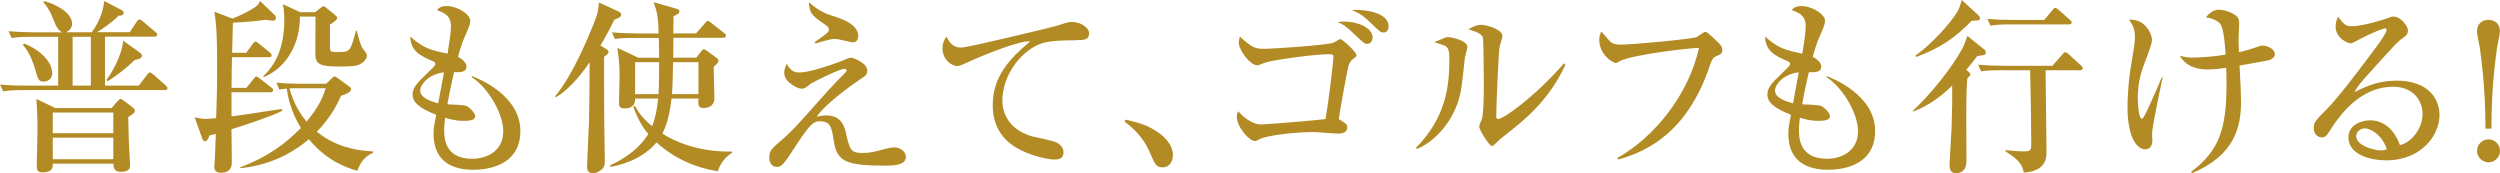 <?xml version="1.0" encoding="UTF-8"?><svg id="a" xmlns="http://www.w3.org/2000/svg" viewBox="0 0 430.66 29.82"><defs><style>.b{fill:#b28b24;}</style></defs><path class="b" d="M28.32,15.52H4c-2.21,0-2.85,.13-3.46,.22l-.54-1.18c1.54,.16,3.04,.19,4.58,.19h5.44V6.34H5.47c-2.24,0-2.85,.1-3.46,.22l-.54-1.18c1.54,.13,3.04,.19,4.58,.19h4.77c-.8-.16-1.28-1.31-1.54-2.02-.45-1.18-.96-2.21-1.76-3.1V.19c1.12,.19,4.9,1.66,4.9,3.9,0,.83-.64,1.34-1.15,1.47h4.54c1.63-2.21,2.05-4.35,2.14-5.38l2.85,1.47c.29,.16,.51,.29,.51,.54,0,.48-.51,.51-.86,.51-1.38,1.34-3.1,2.5-3.74,2.85h5.63l1.22-1.82c.06-.13,.26-.38,.48-.38,.19,0,.48,.26,.58,.35l2.14,1.79c.13,.1,.32,.26,.32,.48,0,.32-.32,.35-.48,.35h-8.51V14.75h5.82l1.44-1.89c.16-.19,.29-.38,.45-.38s.32,.1,.61,.35l2.11,1.86c.19,.16,.32,.32,.32,.51,0,.32-.32,.32-.51,.32Zm-20.73-1.47c-.93,0-.99-.22-1.57-2.21-.7-2.34-1.38-3.26-2.11-4.16l.32-.16c2.75,1.12,4.77,3.17,4.77,5.09,0,.96-.77,1.44-1.41,1.44Zm14.5,6.11c0,.48,.1,4,.1,4.06,.03,.48,.22,4.16,.22,4.32,0,1.02-1.12,1.06-1.6,1.06-1.18,0-1.22-.7-1.28-1.41H9.09c.13,1.47-1.25,1.5-1.7,1.5-.93,0-1.06-.38-1.06-1.09,0-.54,.13-5.38,.13-6.4,0-2.33-.13-4.25-.19-5.15l3.26,1.57h9.7l.9-1.06c.32-.38,.48-.51,.64-.51,.13,0,.19,.03,.67,.38l1.31,.99c.19,.16,.48,.35,.48,.67,0,.29-.16,.45-1.15,1.06Zm-2.56-.77H9.09v3.55h10.43v-3.55Zm0,4.32H9.09v3.71h10.43v-3.71ZM15.65,6.34h-3.14V14.75h3.14V6.34Zm7.55,4c-.42,.42-2.72,2.53-4.67,3.65l-.19-.26c.77-.93,2.66-4.1,2.88-6.72l2.78,1.98c.26,.16,.45,.35,.45,.58,0,.48-.32,.54-1.25,.77Z"/><path class="b" d="M39.87,22.27c.03,.9,.06,4.9,.06,5.7,0,1.57-1.12,1.79-1.86,1.79-1.09,0-1.15-.67-1.15-1.06,0-.22,.1-1.22,.1-1.44,.03-.64,.13-3.58,.16-4.19-.19,.03-.96,.22-1.09,.26-.13,.38-.38,1.02-.8,1.02-.22,0-.38-.32-.45-.48l-1.31-3.68c.74,.19,1.25,.29,1.92,.29,.32,0,.93-.06,1.79-.13,.06-2.08,.16-4.45,.16-8.67,0-3.23,0-7.14-.48-9.66l3.14,1.18c1.34-.51,3.07-1.41,3.9-1.98,.54-.35,.74-.8,.83-1.06l2.46,2.37c.16,.13,.29,.35,.29,.58,0,.06-.03,.45-.54,.45-.35,0-.96-.1-1.22-.16-.83,.13-2.78,.38-5.66,.51l-.13,5.18h2.43l1.09-1.5c.06-.1,.29-.42,.48-.42,.16,0,.32,.1,.61,.35l1.86,1.5c.16,.13,.32,.29,.32,.51,0,.29-.29,.32-.48,.32h-6.33c-.03,.9-.06,2.05-.06,2.18,0,.45,0,2.85-.03,3.1h2.56l1.25-1.54c.29-.35,.32-.42,.48-.42s.19,.06,.58,.35l1.98,1.54c.19,.13,.32,.29,.32,.48,0,.29-.29,.35-.48,.35h-6.69v4.16l1.89-.26c.1,0,6.02-.9,6.78-1.02l.06,.32c-1.89,.96-6.18,2.37-8.74,3.17Zm24.38,4.06c-1.54,.61-2.34,2.05-2.69,3.1-4.93-1.38-7.36-4.29-8.35-5.44-1.73,1.44-5.5,4.32-11.78,4.99l-.06-.16c5.09-1.92,8.09-4.35,10.46-6.78-1.86-3.04-2.27-5.63-2.43-6.78-.64,.06-.96,.1-1.28,.16l-.51-1.18c1.95,.19,4.19,.19,4.54,.19h4.03l.93-.9c.1-.1,.35-.35,.51-.35,.19,0,.35,.13,.61,.32l1.92,1.38c.29,.22,.32,.32,.32,.45,0,.45-.48,.77-1.73,1.18-.42,.93-1.54,3.52-4.16,6.18,2.94,2.34,6.08,3.23,9.7,3.39l-.03,.26Zm-2.18-15.29c-.58,.29-1.12,.42-3.46,.42-3.1,0-4.29-.19-4.29-2.14,0-1.02,.03-5.54,.03-6.46h-2.69c.06,4.45-2.11,8.67-6.21,10.43l-.1-.16c2.27-2.14,3.62-5.18,3.62-9.63,0-1.54-.1-2.05-.26-2.78l3.01,1.38h2.56l.99-.77c.32-.22,.35-.26,.45-.26,.13,0,.29,.13,.42,.22l1.6,1.31c.26,.22,.35,.32,.35,.45,0,.42-.83,.93-1.25,1.18v4.03c0,.7,.29,.7,1.38,.7,2.02,0,2.14,0,3.1-3.68h.16c.13,.77,.67,2.66,1.02,3.1,.64,.8,.7,.9,.7,1.15,0,.83-.83,1.34-1.15,1.5Zm-10.5,4.16c-.45,0-1.22,0-1.7,.03,.74,2.75,1.92,4.45,2.94,5.73,2.11-2.59,2.75-4.06,3.3-5.76h-4.54Z"/><path class="b" d="M81.6,29.25c-4.83,0-6.91-2.4-6.91-6.18,0-.96,.03-1.15,.45-3.3-2.98-1.15-4.06-2.18-4.06-3.49,0-1.09,.51-1.76,2.69-3.84,.38-.35,1.22-1.12,1.22-1.38,0-.29-.16-.42-.42-.51-2.14-.93-3.81-1.7-3.9-4.26,2.37,2.11,3.62,2.37,6.43,2.94,.19-1.18,.58-3.58,.58-4.64,0-1.95-1.12-2.37-2.43-2.85,.32-.35,.67-.7,1.76-.7,1.5,0,4,1.25,4,2.59,0,.54-.45,1.57-.58,1.86-.58,1.28-.93,2.08-1.54,4.29,.74,.38,1.47,1.06,1.47,1.66,0,1.06-1.15,1.02-2.14,.99-.16,.7-.74,3.17-1.15,5.54,1.09,.03,2.88,.13,3.23,.26,.54,.19,1.57,1.25,1.57,1.79,0,.8-1.44,.8-2.02,.8-1.44,0-2.69-.38-3.17-.54-.06,.48-.16,1.12-.16,2.11,0,1.22,0,4.96,4.83,4.96,2.4,0,5.34-1.25,5.34-4.74,0-3.23-2.82-7.71-5.47-9.34l.1-.16c.9,.35,8.32,3.23,8.32,9.44s-6.08,6.69-8.03,6.69Zm-9.21-13.63c0,1.28,2.02,1.89,3.1,2.18l.99-5.34c-2.75,.32-4.1,2.18-4.1,3.17Z"/><path class="b" d="M104.48,8.48c.16,.1,.35,.22,.35,.45,0,.29-.22,.45-.77,.86,0,3.58,0,7.49,.03,11.14,0,1.02,.1,5.63,.1,6.56,0,.67,0,1.12-.38,1.54-.32,.38-1.02,.8-1.7,.8-.86,0-.99-.67-.99-1.09,0-.51,.32-6.69,.35-7.97,.06-3.26,.1-6.3,.1-10.05-.58,.86-2.98,4.38-5.79,6.02l-.16-.16c3.1-3.65,5.92-10.69,6.46-12.03,.77-1.92,.96-2.3,1.09-4.13l3.46,1.6c.19,.1,.38,.26,.38,.51,0,.19-.16,.38-.38,.51-.13,.06-.48,.22-.8,.35-.42,.86-.99,2.05-2.4,4.45l1.06,.64Zm11.2,8.51c-.1,.67-.38,3.74-1.57,6.02,1.98,1.31,6.14,3.2,12,3.1v.19c-1.7,1.09-2.27,2.59-2.46,3.2-4.03-.64-7.55-2.27-10.56-4.96-1.25,1.54-3.78,3.46-7.97,4.22v-.29c3.04-1.38,5.22-3.23,6.56-5.38-1.18-1.41-1.82-2.69-2.59-4.67l.26-.22c.48,.86,1.18,2.08,3.01,3.55,.51-1.38,.83-2.91,1.02-4.77h-3.97c.03,1.28-.77,1.7-1.79,1.7-.9,0-.99-.42-.99-.9,0-.77,.1-4.19,.1-4.86,0-1.57-.1-2.72-.38-4.67l3.65,1.7h3.55c0-.29-.06-3.36-.06-3.42h-4.1c-1.95,0-2.66,.06-3.46,.19l-.51-1.15c1.5,.13,3.04,.19,4.54,.19h3.49c-.03-2.72-.26-3.78-.86-5.38l4.03,1.15c.29,.1,.42,.19,.42,.45s-.19,.42-1.02,.83c0,.48-.03,2.53-.03,2.94h3.9l1.54-1.73c.22-.26,.32-.42,.51-.42,.16,0,.35,.19,.58,.35l2.21,1.73c.22,.16,.32,.29,.32,.48,0,.29-.29,.35-.51,.35h-8.54c0,1.12-.03,2.56-.03,3.42h3.97l.83-1.06c.19-.26,.29-.38,.48-.38,.16,0,.38,.16,.51,.26l1.63,1.18c.22,.16,.38,.29,.38,.51,0,.29-.19,.51-.83,1.09,0,.83,.13,4.61,.13,5.38,0,1.12-.77,1.7-1.89,1.7-.93,0-.93-.58-.86-1.63h-4.61Zm-2.24-.77c.1-1.41,.1-4.77,.1-5.5h-4.13v5.5h4.03Zm6.88,0v-5.5h-4.38c-.03,2.14-.06,4-.19,5.5h4.58Z"/><path class="b" d="M152.93,28.54c-7.01,0-8.7-.58-9.28-4.13-.38-2.46-.54-3.52-2.43-3.52-1.18,0-1.89,.74-4.51,4.8-1.66,2.59-2.14,3.07-2.88,3.07-.38,0-1.31-.26-1.31-1.57,0-1.22,.35-1.54,2.24-3.17,1.38-1.18,2.11-1.89,6.11-6.43,.61-.67,2.88-3.26,4.7-5.02,.06-.06,.26-.26,.26-.45s-.19-.26-.35-.26c-.93,0-5.6,2.4-5.82,2.56-.9,.74-1.06,.86-1.63,.86-.54,0-2.94-1.06-2.94-2.72,0-.54,.19-1.02,.38-1.54,.74,.99,1.12,1.47,2.24,1.47,1.66,0,5.25-1.22,7.04-1.89,.29-.1,1.54-.67,1.82-.67,.38,0,2.82,.9,2.82,2.21,0,.74-.29,.93-1.09,1.44-.38,.26-5.86,3.94-7.62,6.53,.45-.1,.99-.22,1.7-.22,2.66,0,3.14,2.02,3.42,3.36,.64,2.82,.96,3.1,2.88,3.1,1.12,0,1.92-.19,3.46-.61,.8-.19,1.38-.35,1.89-.35,.96,0,2.02,.64,2.02,1.66,0,1.18-1.47,1.47-3.1,1.47Zm-5.92-21.25c-.51,0-2.62-.58-3.07-.58-.64,0-.86,.03-2.91,.61-.13,.03-.38,.13-.54,.16l-.16-.22c.74-.48,1.41-.99,2.11-1.54,.13-.13,.35-.32,.35-.64,0-.38-.13-.48-1.15-1.18-1.82-1.28-2.21-1.7-2.3-3.52,1.92,1.7,3.04,2.02,4.8,2.59,.7,.22,3.71,1.22,3.71,3.23,0,.51-.29,1.09-.83,1.09Z"/><path class="b" d="M185.34,6.94c-1.86,0-4.19,.03-5.73,.48-3.36,1.02-6.94,5.22-6.94,9.95,0,1.54,.67,4.8,5.06,6.11,.7,.19,3.84,.77,4.38,1.12,.74,.45,1.09,.99,1.09,1.63,0,1.25-1.02,1.25-1.63,1.25-.77,0-3.26-.42-5.63-1.57-4.7-2.24-4.93-6.24-4.93-7.81,0-4.93,2.94-8.03,6.46-10.98-1.7-.16-7.52,2.14-10.37,3.42-1.6,.74-1.76,.83-2.24,.83-.86,0-2.5-1.02-2.5-3.04,0-1.09,.42-1.66,.7-2.02,.67,1.44,1.44,1.89,2.53,1.89s15.84-3.55,16.54-3.78c1.31-.45,1.92-.64,2.5-.64,1.5,0,2.98,.96,2.98,1.95,0,1.18-.96,1.18-2.27,1.18Z"/><path class="b" d="M200.29,28.83c-1.12,0-1.31-.48-2.3-2.75-1.28-2.91-3.46-4.51-4.26-5.12l.16-.35c2.21,.51,3.97,.93,6.02,2.5,.26,.19,2.14,1.63,2.14,3.58,0,.86-.42,2.14-1.76,2.14Z"/><path class="b" d="M233.02,10.21c-.48,.38-.67,.96-.74,1.18-.16,.48-1.57,8.29-1.66,9.12,1.31,.83,1.47,.9,1.47,1.38,0,1.12-1.18,1.12-1.66,1.12-.64,0-3.52-.26-4.1-.26-3.62,0-8.32,.64-9.34,1.22-.35,.19-.58,.32-.86,.32-.93,0-3.07-2.43-3.07-4.16,0-.51,.1-.7,.26-.96,.51,.64,2.18,2.27,4,2.27,.77,0,10.43-.8,11.01-.93,.64-3.46,1.38-10.33,1.38-10.69,0-.48-.19-.48-.93-.48-2.27,0-9.6,.99-10.91,1.47-.19,.06-1.06,.45-1.25,.45-1.28,0-3.23-2.66-3.23-3.9,0-.32,.03-.54,.19-1.06,2.14,1.92,2.59,2.11,4.26,2.11,1.38,0,10.91-.64,11.87-1.06,.19-.06,.99-.61,1.18-.61,.42,0,2.78,2.27,2.78,2.75,0,.22-.06,.29-.64,.7Zm2.5-2.66c-.48,0-.61-.16-2.02-1.47-1.6-1.54-2.05-1.86-3.1-2.27,.35-.03,.67-.1,1.09-.1,2.46,0,4.96,1.09,4.96,2.75,0,.61-.38,1.09-.93,1.09Zm2.82-1.95c-.51,0-.74-.22-2.14-1.6-1.28-1.22-1.86-1.66-3.33-2.27,1.73-.16,6.34,.26,6.34,2.82,0,.7-.45,1.06-.86,1.06Z"/><path class="b" d="M252.35,9.89c-.54,5.06-.61,5.63-.99,7.04-1.25,4.42-4.51,7.61-7.26,8.73l-.19-.19c5.06-5.12,5.76-10.43,5.76-15.1,0-1.47-.1-2.02-.61-2.4-.19-.16-1.73-.61-2.02-.7,.29-.13,1.6-.67,1.86-.77,.19-.1,.42-.1,.58-.1,.64,0,3.3,.61,3.3,1.66,0,.29-.38,1.54-.42,1.82Zm7.36,13.05c-.42,.32-1.44,1.12-2.34,2.02-.1,.1-.22,.19-.35,.19-.48,0-2.21-2.75-2.21-3.36,0-.26,.48-1.25,.51-1.47,.13-.58,.29-2.24,.29-5.6,0-.86-.06-7.71-.13-8.13-.13-.74-1.15-1.12-2.53-1.54,.61-.35,1.31-.77,2.18-.77,1.02,0,3.68,.8,3.68,1.92,0,.29-.42,1.57-.48,1.86-.22,1.28-.58,10.33-.58,11.94,0,.35,.1,.51,.32,.51,.86,0,6.11-3.62,11.36-9.6l.22,.26c-2.88,6.3-7.52,9.89-9.95,11.77Z"/><path class="b" d="M295.62,9.7c-.35,.16-.64,.32-1.02,1.44-3.97,11.97-11.2,15.04-15.87,16.35l-.1-.29c6.43-3.62,12.25-10.91,14.05-18.94-1.34-.06-11.55,1.18-13.57,2.24-.51,.29-.61,.35-.8,.35-.38,0-2.82-1.31-2.82-4.06,0-.51,.16-.9,.35-1.38,.29,.29,1.38,1.63,1.66,1.86,.32,.22,.77,.42,1.63,.42,2.18,0,12.35-.96,13.15-1.31,.26-.13,1.25-.9,1.5-.9,.35,0,2.11,1.73,2.4,2.05,.32,.32,.51,.61,.51,1.06,0,.61-.22,.74-1.09,1.12Z"/><path class="b" d="M314.98,29.25c-4.83,0-6.91-2.4-6.91-6.18,0-.96,.03-1.15,.45-3.3-2.98-1.15-4.06-2.18-4.06-3.49,0-1.09,.51-1.76,2.69-3.84,.38-.35,1.22-1.12,1.22-1.38,0-.29-.16-.42-.42-.51-2.14-.93-3.81-1.7-3.9-4.26,2.37,2.11,3.62,2.37,6.43,2.94,.19-1.18,.58-3.58,.58-4.64,0-1.95-1.12-2.37-2.43-2.85,.32-.35,.67-.7,1.76-.7,1.5,0,4,1.25,4,2.59,0,.54-.45,1.57-.58,1.86-.58,1.28-.93,2.08-1.54,4.29,.74,.38,1.47,1.06,1.47,1.66,0,1.06-1.15,1.02-2.14,.99-.16,.7-.74,3.17-1.15,5.54,1.09,.03,2.88,.13,3.23,.26,.54,.19,1.57,1.25,1.57,1.79,0,.8-1.44,.8-2.02,.8-1.44,0-2.69-.38-3.17-.54-.06,.48-.16,1.12-.16,2.11,0,1.22,0,4.96,4.83,4.96,2.4,0,5.34-1.25,5.34-4.74,0-3.23-2.82-7.71-5.47-9.34l.1-.16c.9,.35,8.32,3.23,8.32,9.44s-6.08,6.69-8.03,6.69Zm-9.21-13.63c0,1.28,2.02,1.89,3.1,2.18l.99-5.34c-2.75,.32-4.1,2.18-4.1,3.17Z"/><path class="b" d="M341.89,8.58c.16,.13,.19,.29,.19,.48,0,.22-.13,.35-.29,.42-.16,.03-.99,.13-1.18,.19-.64,.83-1.12,1.44-1.89,2.37,.38,.29,.7,.54,.7,.8,0,.13-.1,.26-.16,.32-.06,.06-.29,.26-.35,.29-.1,1.06-.19,1.92-.19,7.33,0,.99,.03,5.86,.03,6.98,0,2.08-1.6,2.08-1.76,2.08-1.09,0-1.15-.86-1.15-1.47,0-.54,.32-5.66,.35-6.4,.1-2.91,.13-5.6,.1-7.23-1.95,1.95-4.19,3.52-6.72,4.48l-.06-.13c2.94-2.72,6.78-7.42,8.61-10.88,.19-.38,.22-.45,.8-2.02l2.98,2.4Zm-1.09-5.95c.1,.1,.29,.29,.29,.51,0,.26-.16,.35-.45,.38-.16,.03-.86,.03-.99,.06-2.69,2.75-5.22,4.64-9.57,6.24l-.1-.26c2.56-1.79,6.01-5.47,7.26-7.65,.29-.48,.54-1.34,.7-1.92l2.85,2.62Zm11.58,9.47v.16c0,1.7,.16,11.68,.16,13.85,0,.99,0,3.36-3.9,3.62-.32-1.66-1.28-2.46-3.17-3.65v-.22c.58,.06,2.11,.22,3.26,.22s1.18-.32,1.18-1.28c0-3.2-.1-9.66-.19-12.7h-4.99c-2.21,0-2.85,.1-3.46,.19l-.51-1.15c1.44,.13,3.07,.19,4.54,.19h8.26l1.7-1.95c.32-.38,.35-.38,.48-.38,.19,0,.45,.19,.61,.32l2.11,1.95c.19,.16,.32,.29,.32,.48,0,.32-.32,.35-.48,.35h-5.92Zm-.22-8.67l1.38-1.66c.29-.35,.35-.42,.51-.42,.19,0,.51,.29,.58,.35l1.92,1.7c.19,.16,.32,.26,.32,.48,0,.29-.29,.32-.48,.32h-10.05c-1.95,0-2.66,.1-3.46,.22l-.51-1.18c1.5,.16,3.04,.19,4.54,.19h5.25Z"/><path class="b" d="M370.72,22.94c0,.19,.06,1.09,.06,1.28,0,.83-.38,1.5-1.28,1.5-1.06,0-3.01-1.44-3.01-7.39,0-.99,.1-3.74,.51-6.4,.67-4.16,.77-4.61,.77-5.44,0-1.5-.32-2.02-.99-3.1,2.85-.16,3.94,2.59,3.94,3.46s-1.44,4.32-1.66,5.02c-.77,2.34-.8,4.22-.8,5.06,0,.74,.13,3.52,.7,3.52,.29,0,.86-1.31,1.09-1.79,.77-1.7,1.34-2.91,2.34-5.34h.16c-.35,1.63-1.82,8.58-1.82,9.63Zm19.49-12.45c-.7,.16-3.78,.67-4.42,.8,.19,3.33,.26,4.96,.26,6.21,0,4.42-1.12,9.25-8.42,12.32l-.19-.22c4.86-3.62,6.11-7.42,6.11-15.1,0-1.34-.03-2.21-.06-2.82-.9,.13-2.11,.29-3.2,.29-1.22,0-3.55-.22-4.8-2.37,.86,.22,1.44,.32,2.11,.32,.19,0,2.69,0,5.79-.51-.1-1.38-.26-4.48-.96-5.34-.38-.45-1.47-1.02-2.43-1.06,.42-.61,1.28-1.34,2.21-1.34,.77,0,2.08,.32,3.01,1.06,.45,.38,.51,.77,.51,1.38,0,.38-.1,2.11-.1,2.46,0,.48,0,1.25,.06,2.4,1.38-.29,1.57-.35,3.52-1.02,.29-.1,.48-.1,.61-.1,.67,0,2.05,.54,2.05,1.47s-1.34,1.15-1.66,1.18Z"/><path class="b" d="M411.01,27.61c-3.01,0-6.46-1.12-6.46-3.94,0-2.24,2.34-2.94,3.78-2.94,2.91,0,4.51,2.53,5.09,4.26,1.89-.38,3.9-2.75,3.9-5.38,0-2.33-1.7-4.67-5.02-4.67-4.74,0-8.19,3.3-10.66,7.13-.83,1.28-1.02,1.6-1.66,1.6-.8,0-1.41-.64-1.41-1.63s.42-1.41,2.18-3.17c1.89-1.86,5.38-6.43,8.74-10.98,.48-.64,1.63-2.24,1.63-2.78,0-.16-.13-.22-.26-.22-.26,0-2.08,.64-4.48,1.92-.45,.26-1.28,.67-1.38,.67-.54,0-2.66-.86-2.66-2.94,0-.8,.26-1.31,.45-1.66,1.12,1.63,1.57,1.63,2.5,1.63,1.76,0,5.7-1.25,5.89-1.34,.77-.29,.86-.32,1.12-.32,1.28,0,2.5,1.66,2.5,2.34,0,.74-.22,.9-1.28,1.66-.32,.26-.64,.54-1.18,1.12-5.41,5.92-6.02,6.56-6.75,7.9,2.02-1.02,4.16-1.98,7.26-1.98,5.5,0,7.39,3.17,7.39,5.95,0,3.36-3.01,7.78-9.22,7.78Zm-3.68-5.5c-.54,0-1.44,.48-1.44,1.34,0,1.73,3.3,2.46,4.19,2.46,.54,0,.8-.1,1.09-.19-.86-2.66-2.98-3.62-3.84-3.62Z"/><path class="b" d="M428.16,22.17c-.03-2.91-.06-7.26-.96-13.85-.06-.42-.51-2.43-.51-2.88,0-1.41,.96-2.02,1.98-2.02,.93,0,1.98,.51,1.98,2.02,0,.42-.45,2.4-.51,2.88-.93,6.46-.93,11.26-.96,13.85h-1.02Zm2.5,3.81c0,1.09-.9,1.98-1.98,1.98s-1.98-.9-1.98-1.98,.9-1.98,1.98-1.98,1.98,.9,1.98,1.98Z"/></svg>